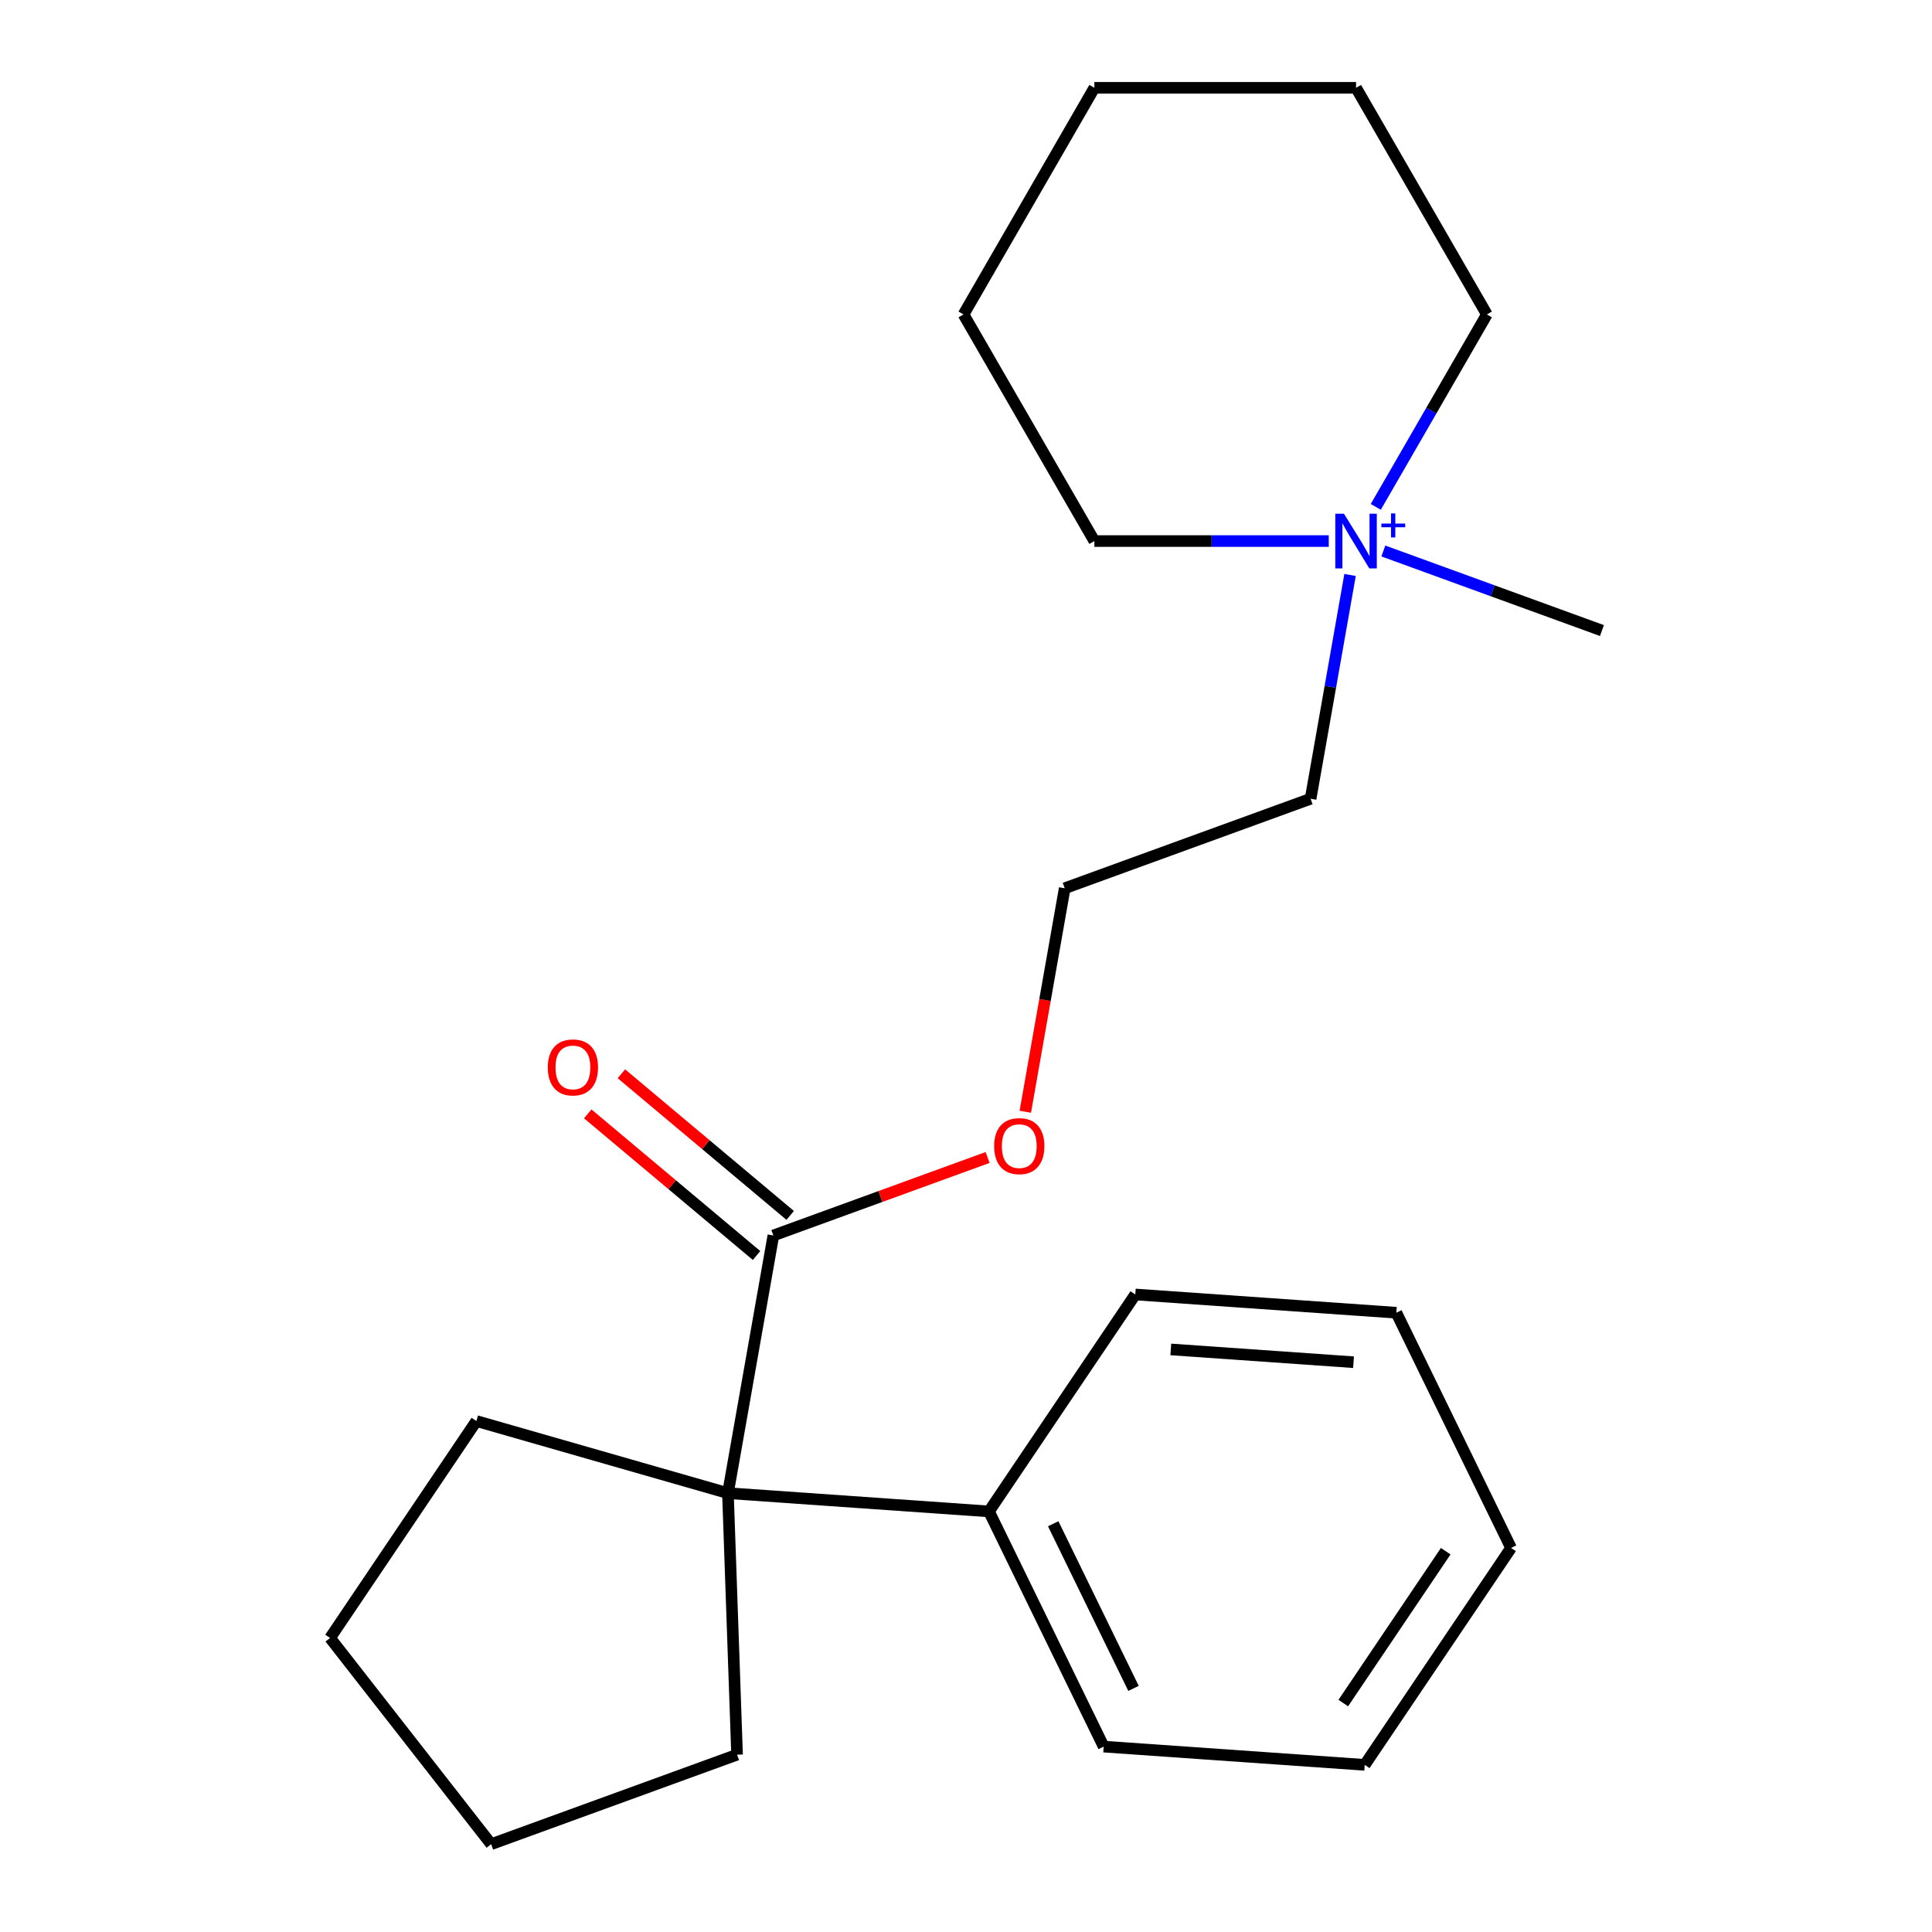 <?xml version='1.0' encoding='iso-8859-1'?>
<svg version='1.1' baseProfile='full'
              xmlns='http://www.w3.org/2000/svg'
                      xmlns:rdkit='http://www.rdkit.org/xml'
                      xmlns:xlink='http://www.w3.org/1999/xlink'
                  xml:space='preserve'
width='1000px' height='1000px' viewBox='0 0 1000 1000'>
<!-- END OF HEADER -->
<rect style='opacity:1.0;fill:#FFFFFF;stroke:none' width='1000' height='1000' x='0' y='0'> </rect>
<path class='bond-1' d='M 376.775,772.859 L 400.295,639.473' style='fill:none;fill-rule:evenodd;stroke:#000000;stroke-width:6px;stroke-linecap:butt;stroke-linejoin:miter;stroke-opacity:1' />
<path class='bond-2' d='M 376.775,772.859 L 511.889,782.307' style='fill:none;fill-rule:evenodd;stroke:#000000;stroke-width:6px;stroke-linecap:butt;stroke-linejoin:miter;stroke-opacity:1' />
<path class='bond-10' d='M 376.775,772.859 L 381.502,908.221' style='fill:none;fill-rule:evenodd;stroke:#000000;stroke-width:6px;stroke-linecap:butt;stroke-linejoin:miter;stroke-opacity:1' />
<path class='bond-11' d='M 376.775,772.859 L 246.578,735.526' style='fill:none;fill-rule:evenodd;stroke:#000000;stroke-width:6px;stroke-linecap:butt;stroke-linejoin:miter;stroke-opacity:1' />
<path class='bond-0' d='M 698.792,297.597 L 688.579,355.517' style='fill:none;fill-rule:evenodd;stroke:#0000FF;stroke-width:6px;stroke-linecap:butt;stroke-linejoin:miter;stroke-opacity:1' />
<path class='bond-0' d='M 688.579,355.517 L 678.366,413.437' style='fill:none;fill-rule:evenodd;stroke:#000000;stroke-width:6px;stroke-linecap:butt;stroke-linejoin:miter;stroke-opacity:1' />
<path class='bond-6' d='M 716.012,285.192 L 772.587,305.784' style='fill:none;fill-rule:evenodd;stroke:#0000FF;stroke-width:6px;stroke-linecap:butt;stroke-linejoin:miter;stroke-opacity:1' />
<path class='bond-6' d='M 772.587,305.784 L 829.162,326.375' style='fill:none;fill-rule:evenodd;stroke:#000000;stroke-width:6px;stroke-linecap:butt;stroke-linejoin:miter;stroke-opacity:1' />
<path class='bond-7' d='M 712.102,262.356 L 740.855,212.554' style='fill:none;fill-rule:evenodd;stroke:#0000FF;stroke-width:6px;stroke-linecap:butt;stroke-linejoin:miter;stroke-opacity:1' />
<path class='bond-7' d='M 740.855,212.554 L 769.608,162.753' style='fill:none;fill-rule:evenodd;stroke:#000000;stroke-width:6px;stroke-linecap:butt;stroke-linejoin:miter;stroke-opacity:1' />
<path class='bond-8' d='M 687.76,280.051 L 627.101,280.051' style='fill:none;fill-rule:evenodd;stroke:#0000FF;stroke-width:6px;stroke-linecap:butt;stroke-linejoin:miter;stroke-opacity:1' />
<path class='bond-8' d='M 627.101,280.051 L 566.442,280.051' style='fill:none;fill-rule:evenodd;stroke:#000000;stroke-width:6px;stroke-linecap:butt;stroke-linejoin:miter;stroke-opacity:1' />
<path class='bond-3' d='M 409.001,629.097 L 365.316,592.441' style='fill:none;fill-rule:evenodd;stroke:#000000;stroke-width:6px;stroke-linecap:butt;stroke-linejoin:miter;stroke-opacity:1' />
<path class='bond-3' d='M 365.316,592.441 L 321.631,555.785' style='fill:none;fill-rule:evenodd;stroke:#FF0000;stroke-width:6px;stroke-linecap:butt;stroke-linejoin:miter;stroke-opacity:1' />
<path class='bond-3' d='M 391.589,649.848 L 347.903,613.192' style='fill:none;fill-rule:evenodd;stroke:#000000;stroke-width:6px;stroke-linecap:butt;stroke-linejoin:miter;stroke-opacity:1' />
<path class='bond-3' d='M 347.903,613.192 L 304.218,576.536' style='fill:none;fill-rule:evenodd;stroke:#FF0000;stroke-width:6px;stroke-linecap:butt;stroke-linejoin:miter;stroke-opacity:1' />
<path class='bond-4' d='M 400.295,639.473 L 455.74,619.292' style='fill:none;fill-rule:evenodd;stroke:#000000;stroke-width:6px;stroke-linecap:butt;stroke-linejoin:miter;stroke-opacity:1' />
<path class='bond-4' d='M 455.74,619.292 L 511.184,599.112' style='fill:none;fill-rule:evenodd;stroke:#FF0000;stroke-width:6px;stroke-linecap:butt;stroke-linejoin:miter;stroke-opacity:1' />
<path class='bond-12' d='M 511.889,782.307 L 571.264,904.044' style='fill:none;fill-rule:evenodd;stroke:#000000;stroke-width:6px;stroke-linecap:butt;stroke-linejoin:miter;stroke-opacity:1' />
<path class='bond-12' d='M 545.143,788.693 L 586.705,873.908' style='fill:none;fill-rule:evenodd;stroke:#000000;stroke-width:6px;stroke-linecap:butt;stroke-linejoin:miter;stroke-opacity:1' />
<path class='bond-13' d='M 511.889,782.307 L 587.629,670.019' style='fill:none;fill-rule:evenodd;stroke:#000000;stroke-width:6px;stroke-linecap:butt;stroke-linejoin:miter;stroke-opacity:1' />
<path class='bond-9' d='M 530.693,575.442 L 540.891,517.602' style='fill:none;fill-rule:evenodd;stroke:#FF0000;stroke-width:6px;stroke-linecap:butt;stroke-linejoin:miter;stroke-opacity:1' />
<path class='bond-9' d='M 540.891,517.602 L 551.09,459.762' style='fill:none;fill-rule:evenodd;stroke:#000000;stroke-width:6px;stroke-linecap:butt;stroke-linejoin:miter;stroke-opacity:1' />
<path class='bond-5' d='M 678.366,413.437 L 551.09,459.762' style='fill:none;fill-rule:evenodd;stroke:#000000;stroke-width:6px;stroke-linecap:butt;stroke-linejoin:miter;stroke-opacity:1' />
<path class='bond-15' d='M 769.608,162.753 L 701.886,45.455' style='fill:none;fill-rule:evenodd;stroke:#000000;stroke-width:6px;stroke-linecap:butt;stroke-linejoin:miter;stroke-opacity:1' />
<path class='bond-14' d='M 566.442,280.051 L 498.719,162.753' style='fill:none;fill-rule:evenodd;stroke:#000000;stroke-width:6px;stroke-linecap:butt;stroke-linejoin:miter;stroke-opacity:1' />
<path class='bond-17' d='M 381.502,908.221 L 254.226,954.545' style='fill:none;fill-rule:evenodd;stroke:#000000;stroke-width:6px;stroke-linecap:butt;stroke-linejoin:miter;stroke-opacity:1' />
<path class='bond-16' d='M 246.578,735.526 L 170.838,847.814' style='fill:none;fill-rule:evenodd;stroke:#000000;stroke-width:6px;stroke-linecap:butt;stroke-linejoin:miter;stroke-opacity:1' />
<path class='bond-19' d='M 571.264,904.044 L 706.378,913.492' style='fill:none;fill-rule:evenodd;stroke:#000000;stroke-width:6px;stroke-linecap:butt;stroke-linejoin:miter;stroke-opacity:1' />
<path class='bond-18' d='M 587.629,670.019 L 722.743,679.467' style='fill:none;fill-rule:evenodd;stroke:#000000;stroke-width:6px;stroke-linecap:butt;stroke-linejoin:miter;stroke-opacity:1' />
<path class='bond-18' d='M 606.006,698.459 L 700.586,705.073' style='fill:none;fill-rule:evenodd;stroke:#000000;stroke-width:6px;stroke-linecap:butt;stroke-linejoin:miter;stroke-opacity:1' />
<path class='bond-21' d='M 498.719,162.753 L 566.442,45.455' style='fill:none;fill-rule:evenodd;stroke:#000000;stroke-width:6px;stroke-linecap:butt;stroke-linejoin:miter;stroke-opacity:1' />
<path class='bond-24' d='M 701.886,45.455 L 566.442,45.455' style='fill:none;fill-rule:evenodd;stroke:#000000;stroke-width:6px;stroke-linecap:butt;stroke-linejoin:miter;stroke-opacity:1' />
<path class='bond-22' d='M 170.838,847.814 L 254.226,954.545' style='fill:none;fill-rule:evenodd;stroke:#000000;stroke-width:6px;stroke-linecap:butt;stroke-linejoin:miter;stroke-opacity:1' />
<path class='bond-20' d='M 722.743,679.467 L 782.118,801.204' style='fill:none;fill-rule:evenodd;stroke:#000000;stroke-width:6px;stroke-linecap:butt;stroke-linejoin:miter;stroke-opacity:1' />
<path class='bond-23' d='M 706.378,913.492 L 782.118,801.204' style='fill:none;fill-rule:evenodd;stroke:#000000;stroke-width:6px;stroke-linecap:butt;stroke-linejoin:miter;stroke-opacity:1' />
<path class='bond-23' d='M 695.282,881.501 L 748.299,802.899' style='fill:none;fill-rule:evenodd;stroke:#000000;stroke-width:6px;stroke-linecap:butt;stroke-linejoin:miter;stroke-opacity:1' />
<path  class='atom-1' d='M 695.626 265.891
L 704.906 280.891
Q 705.826 282.371, 707.306 285.051
Q 708.786 287.731, 708.866 287.891
L 708.866 265.891
L 712.626 265.891
L 712.626 294.211
L 708.746 294.211
L 698.786 277.811
Q 697.626 275.891, 696.386 273.691
Q 695.186 271.491, 694.826 270.811
L 694.826 294.211
L 691.146 294.211
L 691.146 265.891
L 695.626 265.891
' fill='#0000FF'/>
<path  class='atom-1' d='M 715.002 270.995
L 719.991 270.995
L 719.991 265.742
L 722.209 265.742
L 722.209 270.995
L 727.33 270.995
L 727.33 272.896
L 722.209 272.896
L 722.209 278.176
L 719.991 278.176
L 719.991 272.896
L 715.002 272.896
L 715.002 270.995
' fill='#0000FF'/>
<path  class='atom-4' d='M 283.539 552.491
Q 283.539 545.691, 286.899 541.891
Q 290.259 538.091, 296.539 538.091
Q 302.819 538.091, 306.179 541.891
Q 309.539 545.691, 309.539 552.491
Q 309.539 559.371, 306.139 563.291
Q 302.739 567.171, 296.539 567.171
Q 290.299 567.171, 286.899 563.291
Q 283.539 559.411, 283.539 552.491
M 296.539 563.971
Q 300.859 563.971, 303.179 561.091
Q 305.539 558.171, 305.539 552.491
Q 305.539 546.931, 303.179 544.131
Q 300.859 541.291, 296.539 541.291
Q 292.219 541.291, 289.859 544.091
Q 287.539 546.891, 287.539 552.491
Q 287.539 558.211, 289.859 561.091
Q 292.219 563.971, 296.539 563.971
' fill='#FF0000'/>
<path  class='atom-5' d='M 514.571 593.228
Q 514.571 586.428, 517.931 582.628
Q 521.291 578.828, 527.571 578.828
Q 533.851 578.828, 537.211 582.628
Q 540.571 586.428, 540.571 593.228
Q 540.571 600.108, 537.171 604.028
Q 533.771 607.908, 527.571 607.908
Q 521.331 607.908, 517.931 604.028
Q 514.571 600.148, 514.571 593.228
M 527.571 604.708
Q 531.891 604.708, 534.211 601.828
Q 536.571 598.908, 536.571 593.228
Q 536.571 587.668, 534.211 584.868
Q 531.891 582.028, 527.571 582.028
Q 523.251 582.028, 520.891 584.828
Q 518.571 587.628, 518.571 593.228
Q 518.571 598.948, 520.891 601.828
Q 523.251 604.708, 527.571 604.708
' fill='#FF0000'/>
</svg>
